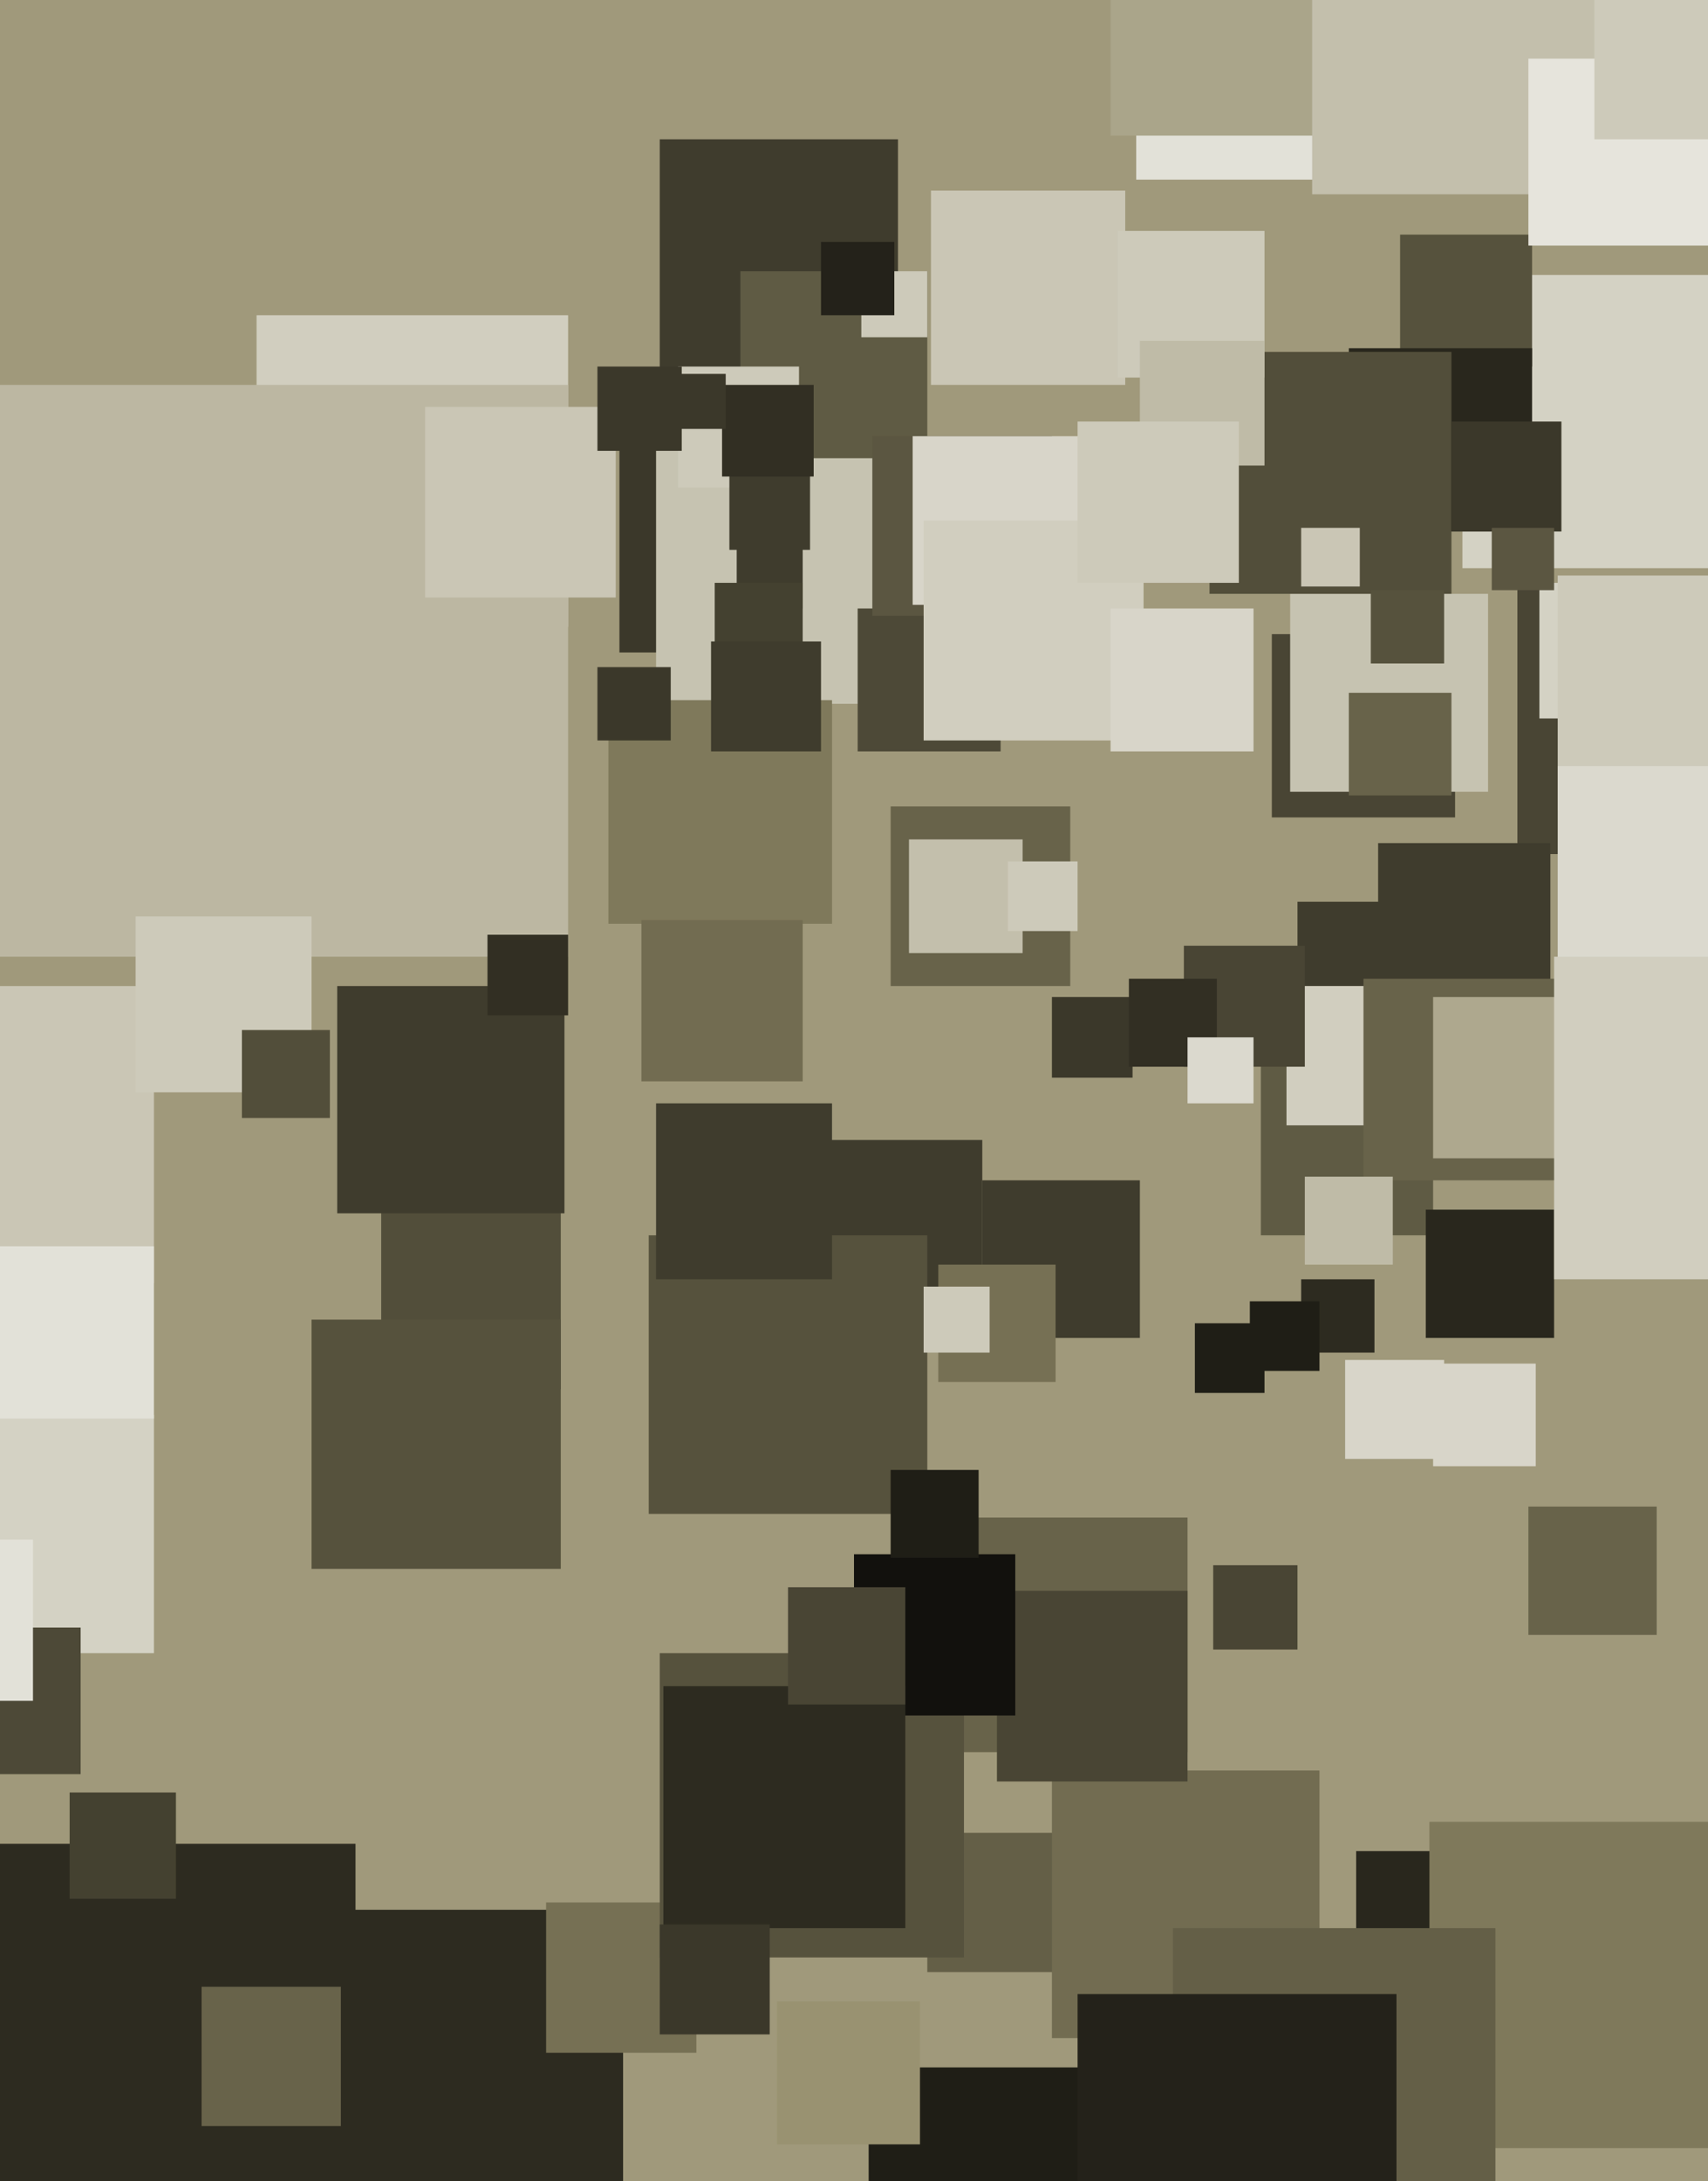 <svg xmlns="http://www.w3.org/2000/svg" width="466px" height="595px">
  <rect width="466" height="595" fill="rgb(160,153,123)"/>
  <rect x="253" y="500" width="38" height="38" fill="rgb(100,95,71)"/>
  <rect x="268" y="322" width="43" height="43" fill="rgb(63,60,45)"/>
  <rect x="310" y="-6" width="55" height="55" fill="rgb(226,225,216)"/>
  <rect x="399" y="75" width="80" height="80" fill="rgb(212,210,196)"/>
  <rect x="180" y="38" width="65" height="65" fill="rgb(63,60,45)"/>
  <rect x="303" y="-19" width="56" height="56" fill="rgb(170,165,138)"/>
  <rect x="-36" y="503" width="133" height="133" fill="rgb(45,43,32)"/>
  <rect x="370" y="505" width="30" height="30" fill="rgb(41,39,29)"/>
  <rect x="254" y="52" width="53" height="53" fill="rgb(202,198,181)"/>
  <rect x="104" y="330" width="49" height="49" fill="rgb(82,78,58)"/>
  <rect x="237" y="564" width="67" height="67" fill="rgb(31,30,22)"/>
  <rect x="347" y="173" width="50" height="50" fill="rgb(73,69,52)"/>
  <rect x="79" y="521" width="91" height="91" fill="rgb(45,43,32)"/>
  <rect x="92" y="269" width="62" height="62" fill="rgb(63,60,45)"/>
  <rect x="390" y="497" width="89" height="89" fill="rgb(127,121,91)"/>
  <rect x="-39" y="269" width="81" height="81" fill="rgb(202,198,181)"/>
  <rect x="352" y="162" width="54" height="54" fill="rgb(198,195,177)"/>
  <rect x="70" y="86" width="85" height="85" fill="rgb(209,206,191)"/>
  <rect x="-1" y="105" width="156" height="156" fill="rgb(188,183,162)"/>
  <rect x="382" y="64" width="36" height="36" fill="rgb(86,82,61)"/>
  <rect x="243" y="220" width="49" height="49" fill="rgb(104,99,74)"/>
  <rect x="287" y="483" width="73" height="73" fill="rgb(114,108,81)"/>
  <rect x="260" y="414" width="64" height="64" fill="rgb(104,99,74)"/>
  <rect x="211" y="311" width="57" height="57" fill="rgb(63,60,45)"/>
  <rect x="85" y="360" width="68" height="68" fill="rgb(86,82,61)"/>
  <rect x="417" y="411" width="35" height="35" fill="rgb(104,99,74)"/>
  <rect x="272" y="434" width="52" height="52" fill="rgb(73,69,52)"/>
  <rect x="149" y="519" width="41" height="41" fill="rgb(118,112,84)"/>
  <rect x="169" y="110" width="68" height="68" fill="rgb(59,56,42)"/>
  <rect x="-23" y="386" width="65" height="65" fill="rgb(212,210,196)"/>
  <rect x="179" y="121" width="71" height="71" fill="rgb(198,195,177)"/>
  <rect x="368" y="95" width="50" height="50" fill="rgb(41,39,29)"/>
  <rect x="355" y="349" width="20" height="20" fill="rgb(45,43,32)"/>
  <rect x="234" y="166" width="39" height="39" fill="rgb(77,73,55)"/>
  <rect x="133" y="255" width="22" height="22" fill="rgb(50,47,35)"/>
  <rect x="166" y="191" width="61" height="61" fill="rgb(127,121,91)"/>
  <rect x="37" y="250" width="48" height="48" fill="rgb(205,202,186)"/>
  <rect x="344" y="290" width="47" height="47" fill="rgb(95,91,68)"/>
  <rect x="202" y="74" width="51" height="51" fill="rgb(95,91,68)"/>
  <rect x="330" y="96" width="66" height="66" fill="rgb(82,78,58)"/>
  <rect x="354" y="246" width="23" height="23" fill="rgb(63,60,45)"/>
  <rect x="235" y="74" width="18" height="18" fill="rgb(205,202,186)"/>
  <rect x="355" y="144" width="16" height="16" fill="rgb(202,198,181)"/>
  <rect x="414" y="160" width="73" height="73" fill="rgb(73,69,52)"/>
  <rect x="185" y="100" width="33" height="33" fill="rgb(205,202,186)"/>
  <rect x="116" y="111" width="52" height="52" fill="rgb(202,198,181)"/>
  <rect x="238" y="119" width="49" height="49" fill="rgb(91,86,65)"/>
  <rect x="326" y="361" width="19" height="19" fill="rgb(31,30,22)"/>
  <rect x="175" y="251" width="44" height="44" fill="rgb(114,108,81)"/>
  <rect x="320" y="526" width="88" height="88" fill="rgb(100,95,71)"/>
  <rect x="358" y="-35" width="88" height="88" fill="rgb(195,191,172)"/>
  <rect x="368" y="189" width="28" height="28" fill="rgb(104,99,74)"/>
  <rect x="249" y="119" width="46" height="46" fill="rgb(216,213,201)"/>
  <rect x="341" y="355" width="19" height="19" fill="rgb(31,30,22)"/>
  <rect x="180" y="451" width="83" height="83" fill="rgb(86,82,61)"/>
  <rect x="177" y="337" width="76" height="76" fill="rgb(86,82,61)"/>
  <rect x="233" y="424" width="44" height="44" fill="rgb(18,17,13)"/>
  <rect x="181" y="460" width="66" height="66" fill="rgb(45,43,32)"/>
  <rect x="396" y="115" width="30" height="30" fill="rgb(59,56,42)"/>
  <rect x="417" y="16" width="51" height="51" fill="rgb(230,228,220)"/>
  <rect x="294" y="544" width="87" height="87" fill="rgb(36,34,26)"/>
  <rect x="199" y="128" width="22" height="22" fill="rgb(63,60,45)"/>
  <rect x="66" y="281" width="24" height="24" fill="rgb(82,78,58)"/>
  <rect x="243" y="401" width="24" height="24" fill="rgb(31,30,22)"/>
  <rect x="420" y="159" width="37" height="37" fill="rgb(212,210,196)"/>
  <rect x="435" y="-19" width="57" height="57" fill="rgb(205,202,186)"/>
  <rect x="201" y="148" width="18" height="18" fill="rgb(63,60,45)"/>
  <rect x="376" y="230" width="47" height="47" fill="rgb(63,60,45)"/>
  <rect x="407" y="144" width="17" height="17" fill="rgb(91,86,65)"/>
  <rect x="374" y="161" width="20" height="20" fill="rgb(86,82,61)"/>
  <rect x="305" y="63" width="40" height="40" fill="rgb(205,202,186)"/>
  <rect x="163" y="182" width="20" height="20" fill="rgb(59,56,42)"/>
  <rect x="-18" y="444" width="40" height="40" fill="rgb(77,73,55)"/>
  <rect x="252" y="142" width="60" height="60" fill="rgb(209,206,191)"/>
  <rect x="351" y="269" width="38" height="38" fill="rgb(209,206,191)"/>
  <rect x="-5" y="340" width="47" height="47" fill="rgb(226,225,216)"/>
  <rect x="224" y="66" width="20" height="20" fill="rgb(36,34,26)"/>
  <rect x="256" y="345" width="32" height="32" fill="rgb(118,112,84)"/>
  <rect x="372" y="267" width="55" height="55" fill="rgb(104,99,74)"/>
  <rect x="311" y="93" width="34" height="34" fill="rgb(191,187,167)"/>
  <rect x="55" y="542" width="38" height="38" fill="rgb(104,99,74)"/>
  <rect x="391" y="272" width="44" height="44" fill="rgb(174,168,142)"/>
  <rect x="356" y="321" width="24" height="24" fill="rgb(191,187,167)"/>
  <rect x="303" y="166" width="39" height="39" fill="rgb(216,213,201)"/>
  <rect x="248" y="229" width="31" height="31" fill="rgb(195,191,172)"/>
  <rect x="19" y="489" width="29" height="29" fill="rgb(68,65,48)"/>
  <rect x="323" y="258" width="33" height="33" fill="rgb(73,69,52)"/>
  <rect x="-35" y="420" width="44" height="44" fill="rgb(226,225,216)"/>
  <rect x="215" y="433" width="32" height="32" fill="rgb(73,69,52)"/>
  <rect x="294" y="115" width="44" height="44" fill="rgb(205,202,186)"/>
  <rect x="180" y="525" width="30" height="30" fill="rgb(59,56,42)"/>
  <rect x="197" y="105" width="25" height="25" fill="rgb(50,47,35)"/>
  <rect x="287" y="272" width="22" height="22" fill="rgb(59,56,42)"/>
  <rect x="425" y="157" width="64" height="64" fill="rgb(205,202,186)"/>
  <rect x="212" y="546" width="39" height="39" fill="rgb(153,146,113)"/>
  <rect x="389" y="330" width="35" height="35" fill="rgb(41,39,29)"/>
  <rect x="308" y="267" width="24" height="24" fill="rgb(50,47,35)"/>
  <rect x="331" y="427" width="23" height="23" fill="rgb(73,69,52)"/>
  <rect x="425" y="209" width="53" height="53" fill="rgb(219,217,206)"/>
  <rect x="195" y="159" width="24" height="24" fill="rgb(68,65,48)"/>
  <rect x="367" y="371" width="27" height="27" fill="rgb(216,213,201)"/>
  <rect x="391" y="372" width="28" height="28" fill="rgb(216,213,201)"/>
  <rect x="179" y="301" width="48" height="48" fill="rgb(63,60,45)"/>
  <rect x="324" y="283" width="18" height="18" fill="rgb(219,217,206)"/>
  <rect x="275" y="235" width="19" height="19" fill="rgb(205,202,186)"/>
  <rect x="194" y="175" width="30" height="30" fill="rgb(63,60,45)"/>
  <rect x="252" y="351" width="18" height="18" fill="rgb(205,202,186)"/>
  <rect x="424" y="261" width="88" height="88" fill="rgb(209,206,191)"/>
  <rect x="163" y="100" width="23" height="23" fill="rgb(59,56,42)"/>
  <rect x="183" y="102" width="15" height="15" fill="rgb(59,56,42)"/>
</svg>